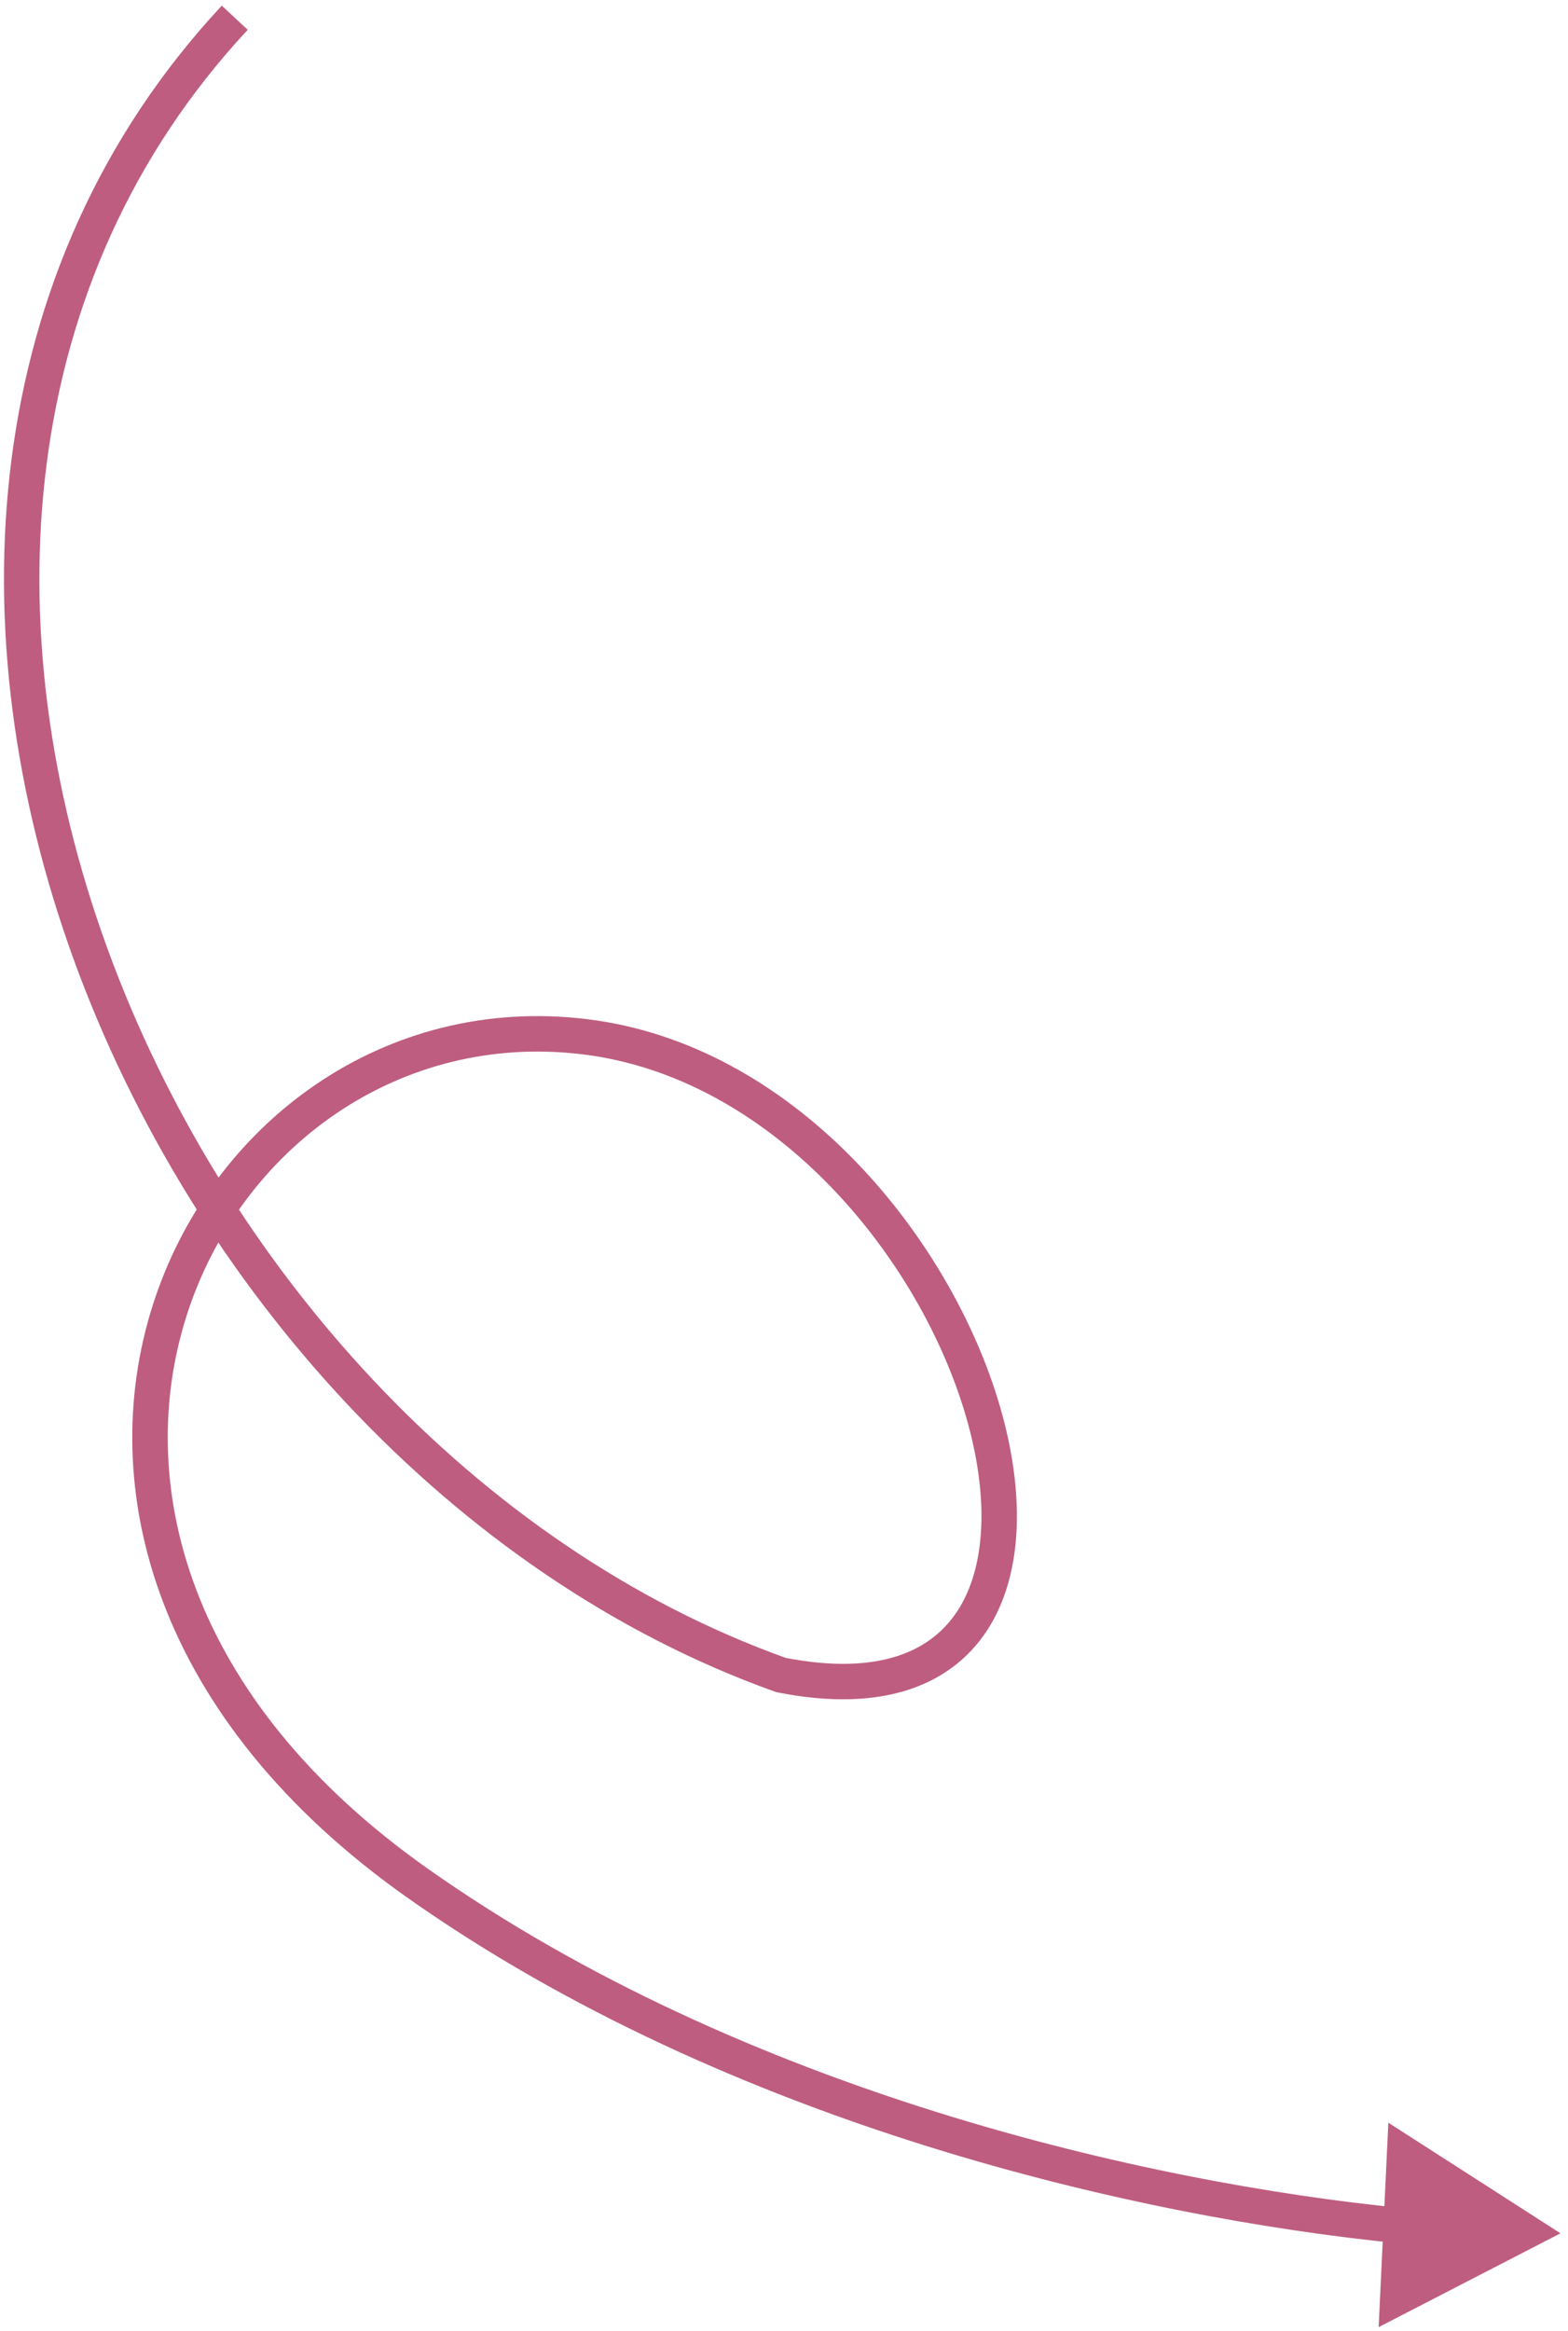 <?xml version="1.0" encoding="UTF-8"?> <svg xmlns="http://www.w3.org/2000/svg" width="177" height="263" viewBox="0 0 177 263" fill="none"> <path d="M88.15 189L87.476 190.883L87.616 190.933L87.762 190.962L88.15 189ZM47.15 212.5L48.303 210.866L47.15 212.5ZM176.15 252L156.72 239.518L155.625 262.586L176.15 252ZM25.035 0.637C-2.621 30.343 -5.042 71.553 8.345 108.334C21.727 145.097 51.026 177.851 87.476 190.883L88.823 187.117C53.673 174.549 25.148 142.803 12.104 106.966C-0.933 71.147 1.621 31.657 27.963 3.363L25.035 0.637ZM87.762 190.962C93.68 192.133 98.66 191.967 102.708 190.612C106.792 189.245 109.817 186.7 111.814 183.343C115.744 176.734 115.537 167.293 112.623 157.848C106.793 138.949 89.44 117.896 66.398 115.015L65.902 118.985C86.859 121.604 103.256 141.051 108.801 159.027C111.575 168.019 111.461 176.11 108.376 181.298C106.865 183.839 104.605 185.759 101.438 186.819C98.234 187.892 93.995 188.117 88.538 187.038L87.762 190.962ZM66.398 115.015C43.341 112.133 23.755 126.825 17.244 147.268C10.69 167.847 17.395 193.96 45.997 214.134L48.303 210.866C20.904 191.54 15.109 167.153 21.055 148.482C27.045 129.675 44.959 116.367 65.902 118.985L66.398 115.015ZM45.997 214.134C82.348 239.775 128.721 250.254 157.979 253.137L158.371 249.156C129.479 246.31 83.872 235.955 48.303 210.866L45.997 214.134Z" fill="#BE5D7F"></path> </svg> 